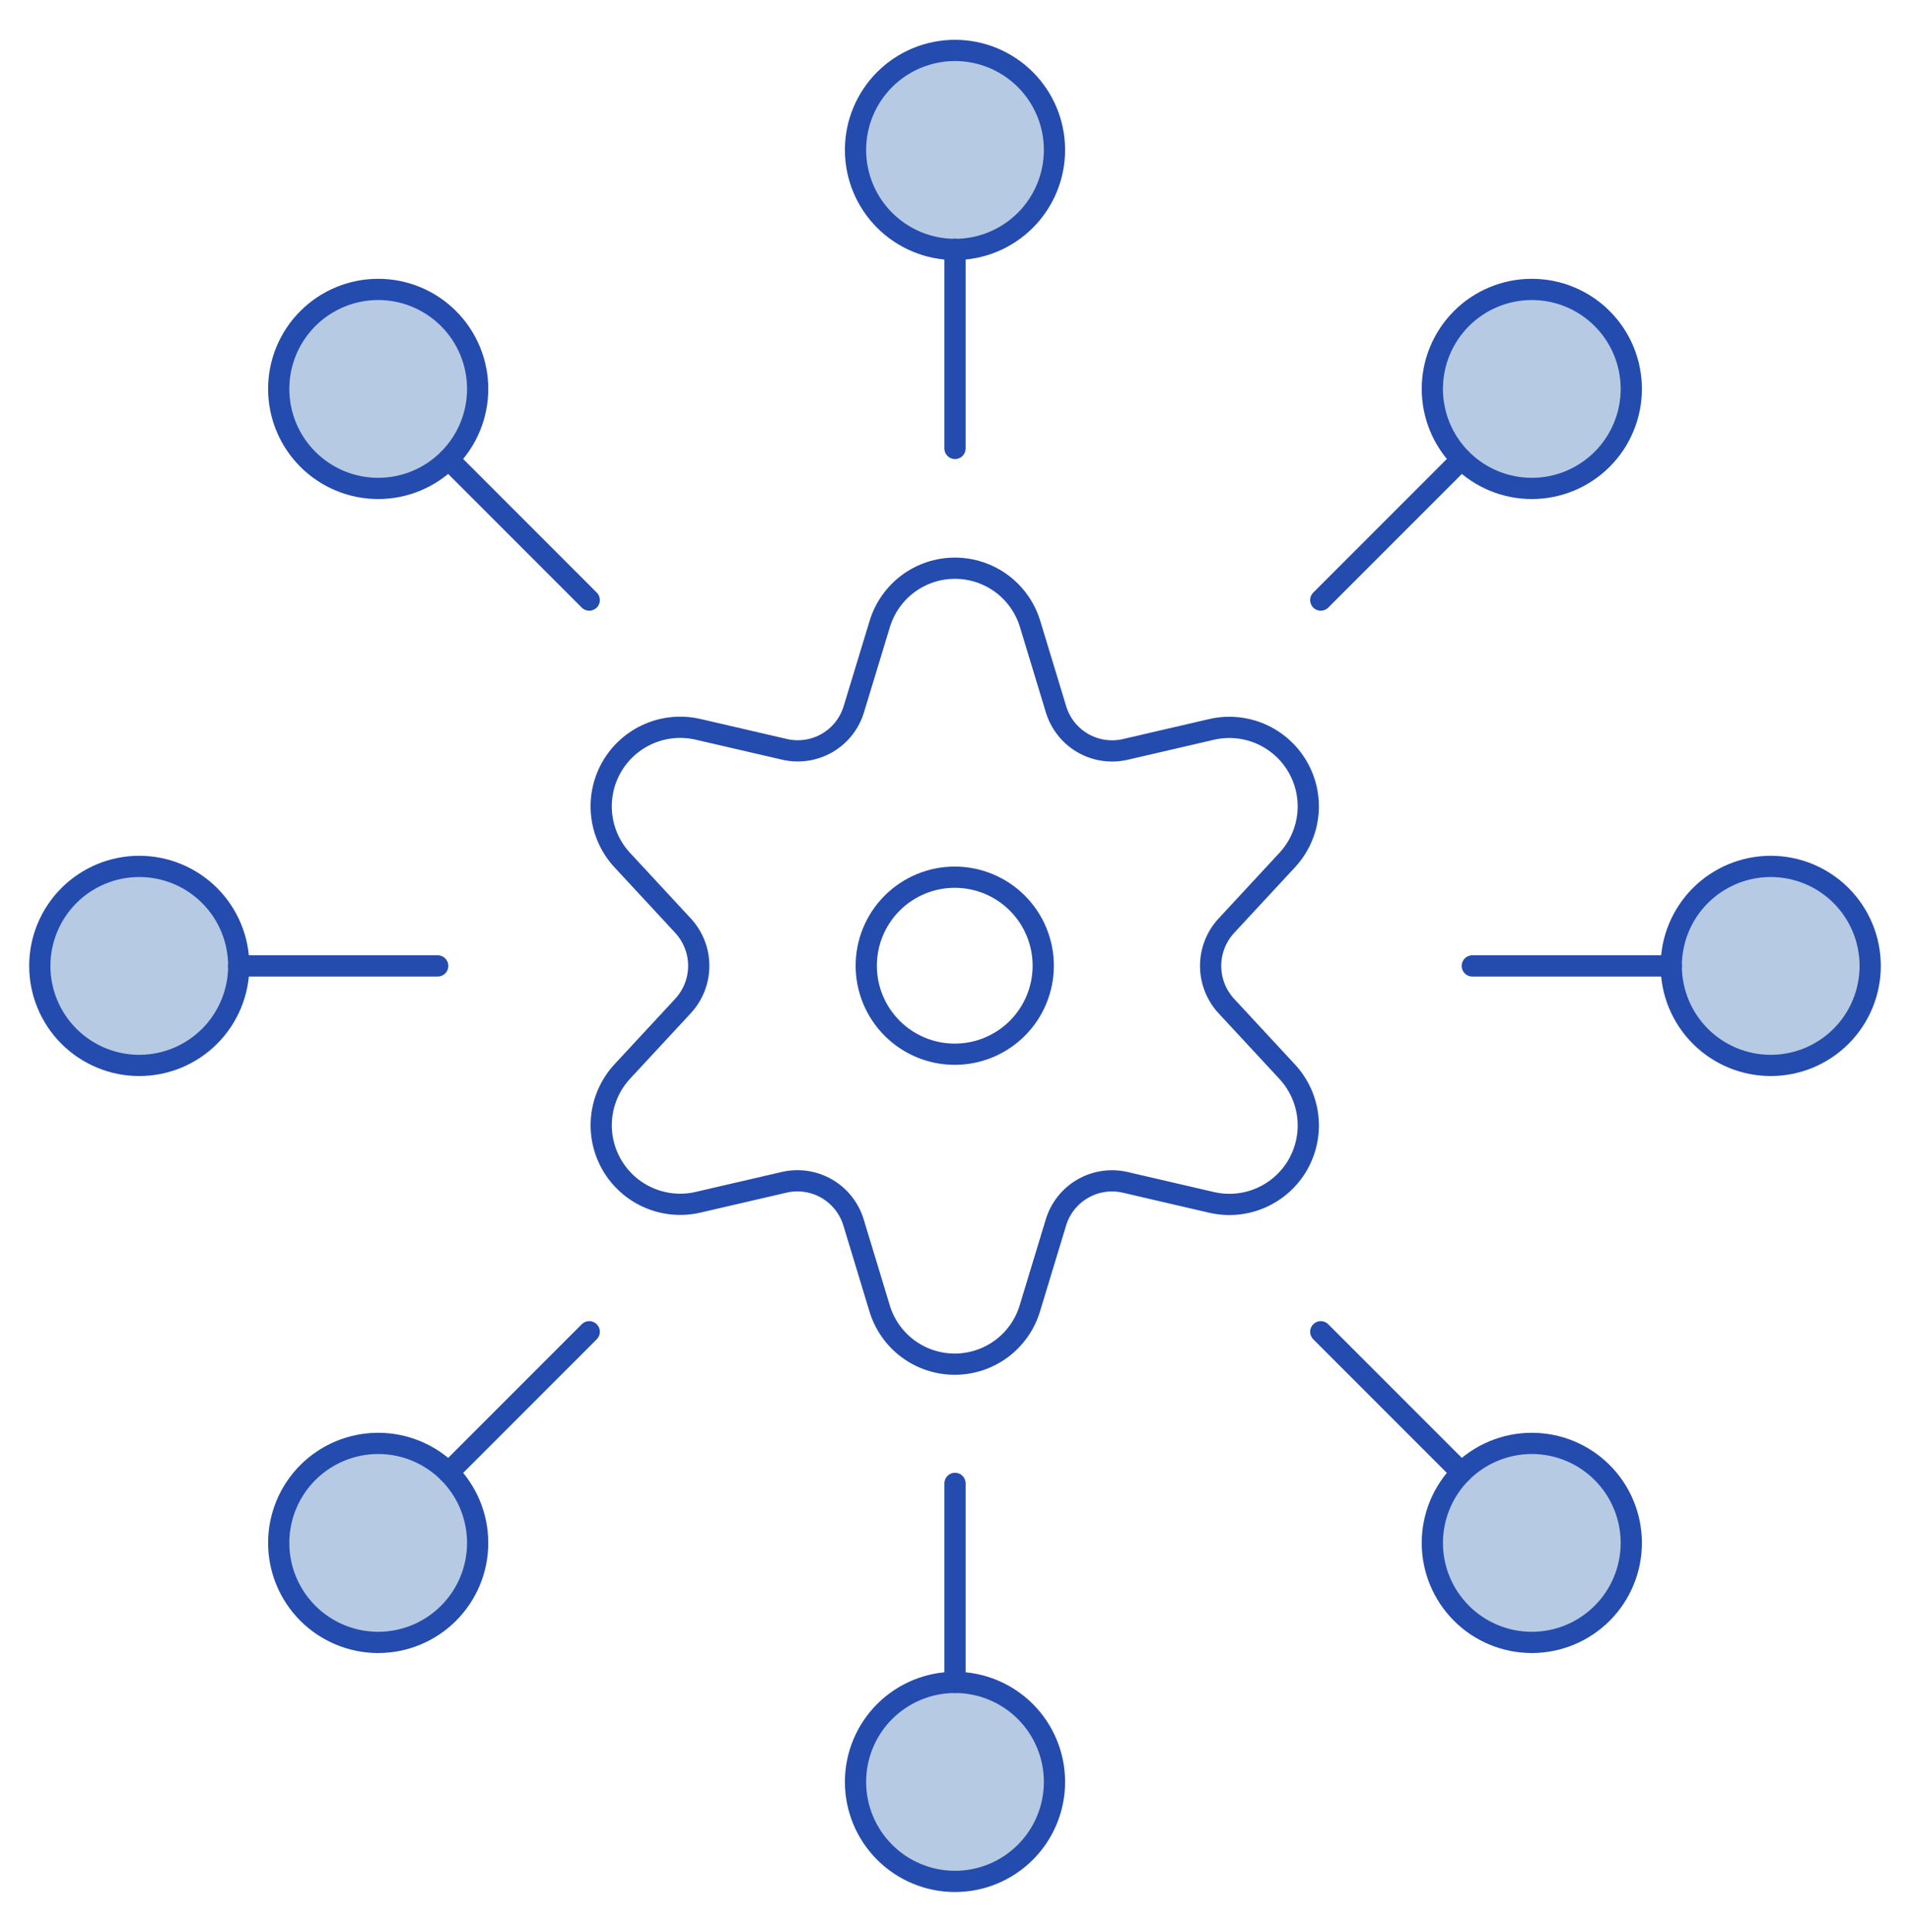 <svg width="90" height="91" viewBox="0 0 90 91" fill="none" xmlns="http://www.w3.org/2000/svg">
<path d="M40.818 45.49C40.818 46.596 41.258 47.657 42.04 48.439C42.822 49.221 43.882 49.66 44.988 49.66C46.094 49.66 47.155 49.221 47.937 48.439C48.719 47.657 49.158 46.596 49.158 45.49C49.158 44.384 48.719 43.324 47.937 42.542C47.155 41.76 46.094 41.32 44.988 41.32C43.882 41.32 42.822 41.76 42.04 42.542C41.258 43.324 40.818 44.384 40.818 45.49Z" stroke="#244BAE" stroke-linecap="round" stroke-linejoin="round"/>
<path d="M48.533 29.374L49.759 33.409C49.961 34.079 50.41 34.647 51.015 34.999C51.62 35.35 52.336 35.459 53.018 35.303L57.113 34.354C57.888 34.18 58.698 34.259 59.425 34.579C60.153 34.9 60.758 35.444 61.153 36.133C61.549 36.822 61.713 37.62 61.622 38.409C61.531 39.198 61.19 39.938 60.649 40.519L57.788 43.605C57.31 44.12 57.045 44.797 57.045 45.499C57.045 46.201 57.31 46.878 57.788 47.393L60.649 50.479C61.191 51.061 61.532 51.801 61.623 52.59C61.714 53.38 61.549 54.178 61.154 54.868C60.758 55.557 60.151 56.102 59.423 56.421C58.696 56.741 57.884 56.819 57.109 56.644L53.018 55.695C52.335 55.538 51.618 55.646 51.012 55.998C50.407 56.349 49.957 56.918 49.755 57.589L48.529 61.624C48.301 62.386 47.833 63.054 47.195 63.529C46.557 64.004 45.782 64.26 44.987 64.26C44.192 64.26 43.417 64.004 42.779 63.529C42.141 63.054 41.673 62.386 41.445 61.624L40.219 57.585C40.016 56.915 39.567 56.347 38.961 55.995C38.355 55.644 37.639 55.535 36.956 55.692L32.865 56.64C32.09 56.814 31.28 56.734 30.553 56.414C29.826 56.095 29.22 55.551 28.825 54.862C28.429 54.173 28.263 53.376 28.353 52.587C28.442 51.798 28.782 51.058 29.321 50.475L32.183 47.389C32.66 46.874 32.925 46.198 32.925 45.495C32.925 44.793 32.66 44.117 32.183 43.602L29.321 40.515C28.781 39.933 28.441 39.192 28.352 38.402C28.262 37.613 28.428 36.815 28.824 36.126C29.221 35.437 29.827 34.893 30.555 34.574C31.283 34.254 32.093 34.176 32.869 34.35L36.971 35.299C37.654 35.456 38.371 35.348 38.977 34.997C39.583 34.645 40.032 34.076 40.234 33.405L41.46 29.374C41.694 28.619 42.163 27.958 42.799 27.488C43.436 27.019 44.206 26.766 44.996 26.766C45.787 26.766 46.557 27.019 47.194 27.488C47.83 27.958 48.299 28.619 48.533 29.374Z" stroke="#244BAE" stroke-linecap="round" stroke-linejoin="round"/>
<path d="M40.312 7.062C40.312 8.306 40.806 9.498 41.685 10.377C42.565 11.256 43.757 11.75 45 11.75C46.243 11.75 47.435 11.256 48.315 10.377C49.194 9.498 49.688 8.306 49.688 7.062C49.688 5.819 49.194 4.627 48.315 3.748C47.435 2.869 46.243 2.375 45 2.375C43.757 2.375 42.565 2.869 41.685 3.748C40.806 4.627 40.312 5.819 40.312 7.062Z" fill="#B6CAE3" stroke="#244BAE" stroke-linecap="round" stroke-linejoin="round"/>
<path d="M45 21.125V11.75" stroke="#244BAE" stroke-linecap="round" stroke-linejoin="round"/>
<path d="M67.492 18.32C67.492 18.936 67.613 19.545 67.849 20.114C68.085 20.683 68.43 21.2 68.865 21.635C69.3 22.07 69.817 22.415 70.386 22.651C70.955 22.887 71.564 23.008 72.18 23.008C72.795 23.008 73.405 22.887 73.974 22.651C74.542 22.415 75.059 22.07 75.494 21.635C75.93 21.2 76.275 20.683 76.51 20.114C76.746 19.545 76.867 18.936 76.867 18.32C76.867 17.705 76.746 17.095 76.51 16.526C76.275 15.958 75.93 15.441 75.494 15.006C75.059 14.57 74.542 14.225 73.974 13.99C73.405 13.754 72.795 13.633 72.18 13.633C71.564 13.633 70.955 13.754 70.386 13.99C69.817 14.225 69.3 14.57 68.865 15.006C68.43 15.441 68.085 15.958 67.849 16.526C67.613 17.095 67.492 17.705 67.492 18.32Z" fill="#B6CAE3" stroke="#244BAE" stroke-linecap="round" stroke-linejoin="round"/>
<path d="M62.235 28.267L68.865 21.637" stroke="#244BAE" stroke-linecap="round" stroke-linejoin="round"/>
<path d="M78.75 45.5C78.75 46.743 79.244 47.935 80.123 48.815C81.002 49.694 82.194 50.188 83.438 50.188C84.681 50.188 85.873 49.694 86.752 48.815C87.631 47.935 88.125 46.743 88.125 45.5C88.125 44.257 87.631 43.065 86.752 42.185C85.873 41.306 84.681 40.812 83.438 40.812C82.194 40.812 81.002 41.306 80.123 42.185C79.244 43.065 78.75 44.257 78.75 45.5Z" fill="#B6CAE3" stroke="#244BAE" stroke-linecap="round" stroke-linejoin="round"/>
<path d="M69.375 45.5H78.75" stroke="#244BAE" stroke-linecap="round" stroke-linejoin="round"/>
<path d="M67.492 72.68C67.492 73.295 67.613 73.905 67.849 74.474C68.085 75.042 68.43 75.559 68.865 75.994C69.3 76.43 69.817 76.775 70.386 77.01C70.955 77.246 71.564 77.367 72.18 77.367C72.795 77.367 73.405 77.246 73.974 77.01C74.542 76.775 75.059 76.43 75.494 75.994C75.93 75.559 76.275 75.042 76.51 74.474C76.746 73.905 76.867 73.295 76.867 72.68C76.867 72.064 76.746 71.455 76.51 70.886C76.275 70.317 75.93 69.8 75.494 69.365C75.059 68.93 74.542 68.585 73.974 68.349C73.405 68.113 72.795 67.992 72.18 67.992C71.564 67.992 70.955 68.113 70.386 68.349C69.817 68.585 69.3 68.93 68.865 69.365C68.43 69.8 68.085 70.317 67.849 70.886C67.613 71.455 67.492 72.064 67.492 72.68Z" fill="#B6CAE3" stroke="#244BAE" stroke-linecap="round" stroke-linejoin="round"/>
<path d="M62.235 62.734L68.865 69.364" stroke="#244BAE" stroke-linecap="round" stroke-linejoin="round"/>
<path d="M40.312 83.938C40.312 85.181 40.806 86.373 41.685 87.252C42.565 88.131 43.757 88.625 45 88.625C46.243 88.625 47.435 88.131 48.315 87.252C49.194 86.373 49.688 85.181 49.688 83.938C49.688 82.694 49.194 81.502 48.315 80.623C47.435 79.744 46.243 79.25 45 79.25C43.757 79.25 42.565 79.744 41.685 80.623C40.806 81.502 40.312 82.694 40.312 83.938Z" fill="#B6CAE3" stroke="#244BAE" stroke-linecap="round" stroke-linejoin="round"/>
<path d="M45 69.875V79.25" stroke="#244BAE" stroke-linecap="round" stroke-linejoin="round"/>
<path d="M13.133 72.68C13.133 73.923 13.627 75.115 14.506 75.994C15.385 76.873 16.577 77.367 17.82 77.367C19.064 77.367 20.256 76.873 21.135 75.994C22.014 75.115 22.508 73.923 22.508 72.68C22.508 71.436 22.014 70.244 21.135 69.365C20.256 68.486 19.064 67.992 17.82 67.992C16.577 67.992 15.385 68.486 14.506 69.365C13.627 70.244 13.133 71.436 13.133 72.68Z" fill="#B6CAE3" stroke="#244BAE" stroke-linecap="round" stroke-linejoin="round"/>
<path d="M27.765 62.734L21.135 69.364" stroke="#244BAE" stroke-linecap="round" stroke-linejoin="round"/>
<path d="M1.875 45.5C1.875 46.743 2.369 47.935 3.248 48.815C4.127 49.694 5.319 50.188 6.562 50.188C7.806 50.188 8.998 49.694 9.877 48.815C10.756 47.935 11.25 46.743 11.25 45.5C11.25 44.257 10.756 43.065 9.877 42.185C8.998 41.306 7.806 40.812 6.562 40.812C5.319 40.812 4.127 41.306 3.248 42.185C2.369 43.065 1.875 44.257 1.875 45.5Z" fill="#B6CAE3" stroke="#244BAE" stroke-linecap="round" stroke-linejoin="round"/>
<path d="M20.625 45.5H11.25" stroke="#244BAE" stroke-linecap="round" stroke-linejoin="round"/>
<path d="M13.133 18.32C13.133 19.564 13.627 20.756 14.506 21.635C15.385 22.514 16.577 23.008 17.82 23.008C19.064 23.008 20.256 22.514 21.135 21.635C22.014 20.756 22.508 19.564 22.508 18.32C22.508 17.077 22.014 15.885 21.135 15.006C20.256 14.127 19.064 13.633 17.82 13.633C16.577 13.633 15.385 14.127 14.506 15.006C13.627 15.885 13.133 17.077 13.133 18.32Z" fill="#B6CAE3" stroke="#244BAE" stroke-linecap="round" stroke-linejoin="round"/>
<path d="M27.765 28.267L21.135 21.637" stroke="#244BAE" stroke-linecap="round" stroke-linejoin="round"/>
</svg>
